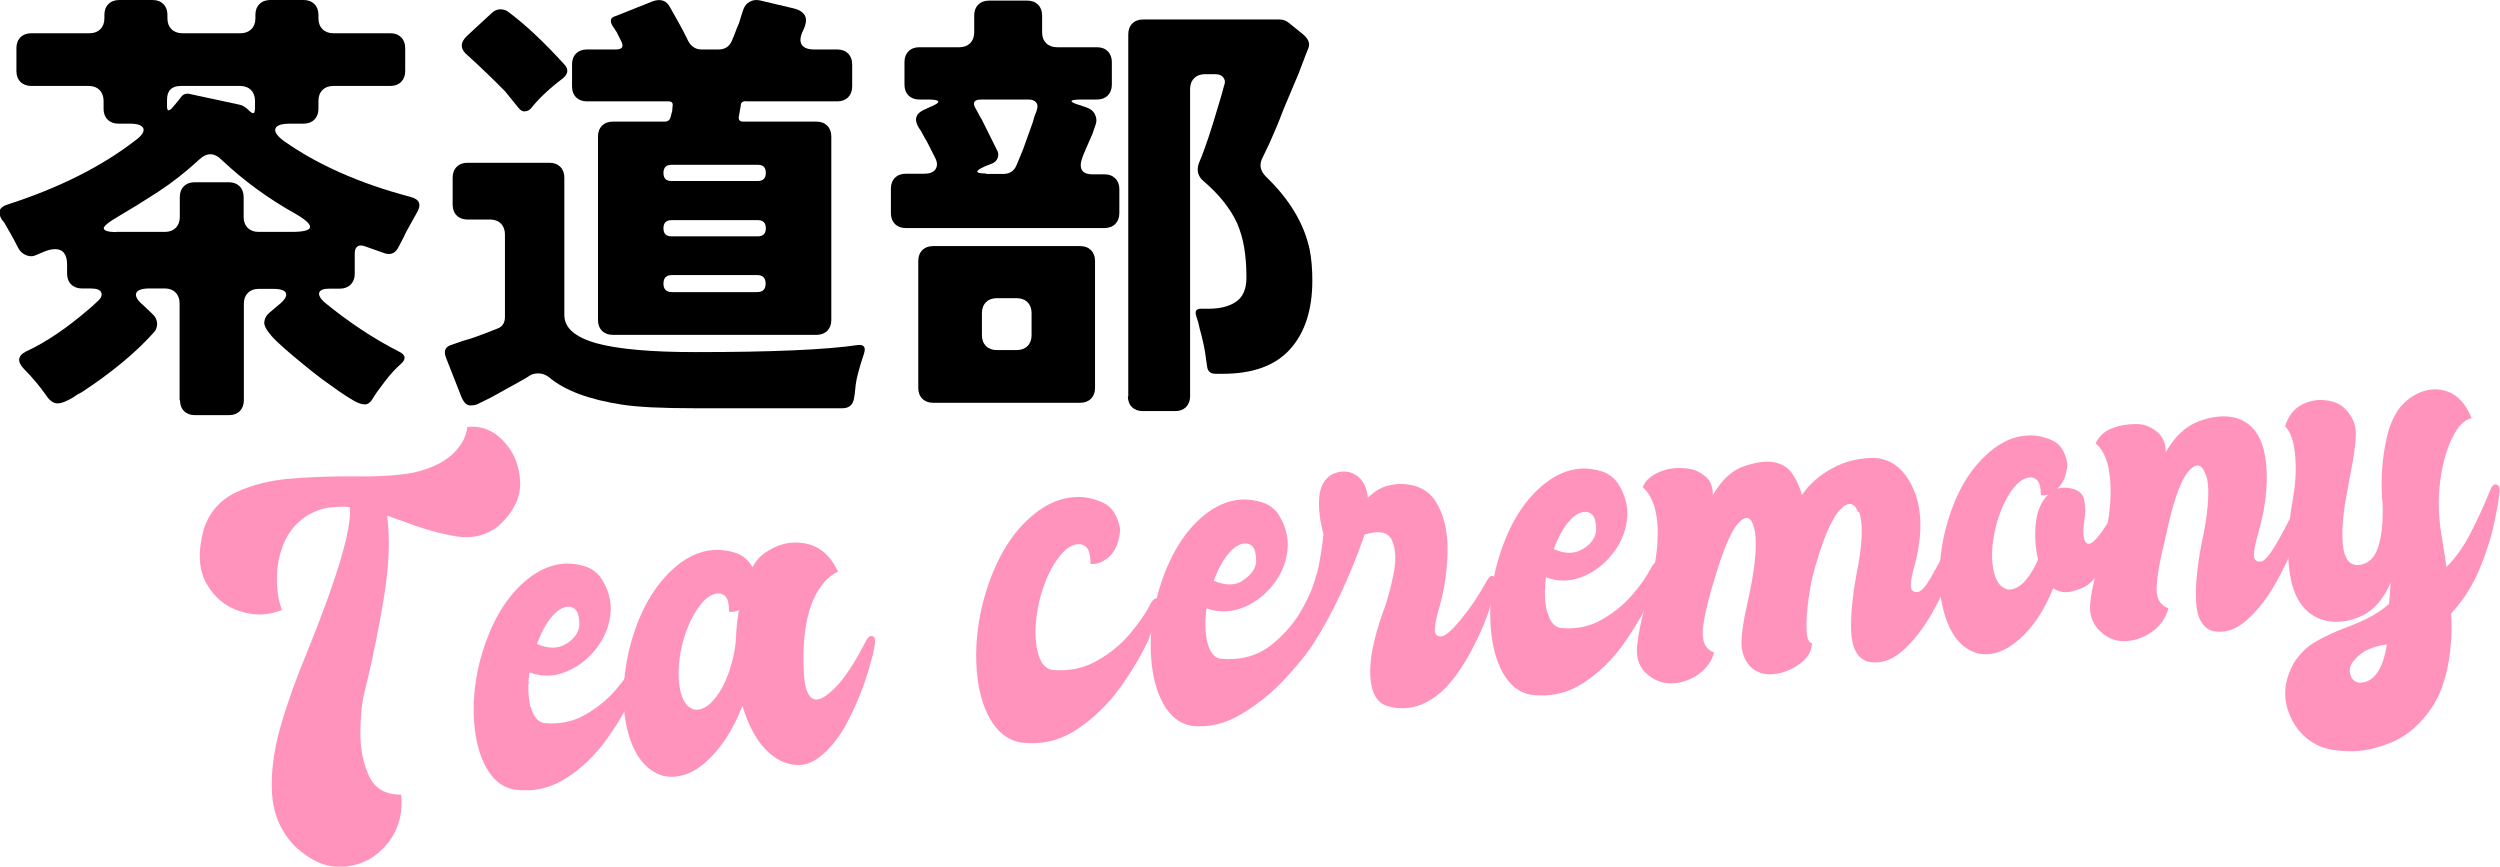 <?xml version="1.0" encoding="UTF-8"?>
<svg id="b" data-name="レイヤー 2" xmlns="http://www.w3.org/2000/svg" viewBox="0 0 123.33 42.75">
  <defs>
    <style>
      .d {
        fill: #ff93bc;
      }
    </style>
  </defs>
  <g id="c" data-name="レイヤー 1">
    <g>
      <path d="M8.86,19.73v-4.77c0-.22-.07-.4-.2-.53-.13-.13-.31-.2-.53-.2h-.75c-.38,0-.6.08-.66.23-.06.15.06.36.35.6l.44.42c.15.13.23.29.24.46s-.04.34-.18.48c-.88.98-2.06,1.96-3.54,2.93-.15.07-.28.15-.4.24-.34.21-.6.31-.79.31s-.37-.12-.53-.35c-.35-.5-.72-.94-1.1-1.32-.38-.38-.35-.68.09-.9.98-.45,2.02-1.16,3.12-2.11.12-.1.26-.23.42-.38.16-.15.21-.29.15-.42s-.23-.19-.53-.19h-.42c-.22,0-.4-.07-.53-.2-.13-.13-.2-.31-.2-.53v-.44c0-.51-.2-.77-.59-.77-.16,0-.34.04-.53.12-.19.08-.35.15-.48.2-.13.05-.28.04-.44-.03-.16-.07-.28-.18-.36-.33s-.15-.29-.22-.42c-.07-.13-.14-.26-.21-.38-.07-.12-.14-.23-.19-.33-.05-.1-.11-.19-.19-.27-.23-.37-.15-.62.24-.75,2.55-.82,4.67-1.88,6.36-3.19.31-.23.43-.43.37-.58-.06-.15-.28-.23-.66-.23h-.57c-.22,0-.4-.07-.53-.2s-.2-.31-.2-.53v-.4c0-.22-.07-.4-.2-.53-.13-.13-.31-.2-.53-.2H1.54c-.22,0-.4-.07-.53-.2-.13-.13-.2-.31-.2-.53v-1.14c0-.22.07-.4.2-.53s.31-.2.53-.2h2.88c.22,0,.4-.07.53-.2.13-.13.2-.31.2-.53v-.18c0-.22.07-.4.2-.53.13-.13.31-.2.53-.2h1.65c.22,0,.4.07.53.2s.2.31.2.53v.18c0,.22.07.4.2.53s.31.2.53.2h2.88c.22,0,.4-.07.53-.2s.2-.31.2-.53v-.18c0-.22.07-.4.2-.53s.31-.2.53-.2h1.65c.22,0,.4.07.53.2s.2.31.2.53v.18c0,.22.07.4.2.53s.31.2.53.2h2.82c.22,0,.4.07.53.2s.2.31.2.53v1.14c0,.22-.07.4-.2.53-.13.13-.31.2-.53.2h-2.82c-.22,0-.4.07-.53.2-.13.13-.2.31-.2.53v.4c0,.22-.07.4-.2.53-.13.13-.31.2-.53.2h-.66c-.43,0-.67.08-.73.24-.06.16.08.37.42.62,1.66,1.17,3.73,2.09,6.23,2.75.47.12.57.39.31.81-.06.1-.12.21-.18.32-.06.11-.13.24-.22.4-.09.15-.17.31-.24.47l-.24.46c-.15.31-.37.42-.68.33l-.99-.35c-.16-.06-.29-.05-.37.01-.09.07-.13.18-.13.34v1.01c0,.22-.07.4-.2.53-.13.13-.31.2-.53.2h-.51c-.29,0-.46.06-.51.19-.04.12.04.28.24.47,1.22,1,2.46,1.82,3.72,2.46.31.16.33.36.07.59-.26.23-.54.53-.81.89-.28.36-.47.63-.58.82s-.24.29-.39.29-.33-.06-.54-.18c-.21-.12-.45-.27-.71-.45-.26-.18-.54-.38-.84-.6s-.57-.44-.84-.66c-.85-.69-1.41-1.18-1.67-1.48-.26-.3-.39-.54-.36-.71.02-.18.11-.33.27-.46l.44-.37c.29-.23.41-.43.36-.57-.05-.15-.27-.22-.65-.22h-.7c-.22,0-.4.07-.53.2-.13.13-.2.31-.2.53v4.77c0,.22-.07.4-.2.53-.13.13-.31.2-.53.2h-1.69c-.22,0-.4-.07-.53-.2-.13-.13-.2-.31-.2-.53ZM5.74,11.44h2.4c.22,0,.4-.07.53-.2.13-.13.2-.31.2-.53v-.99c0-.22.07-.4.2-.53.13-.13.31-.2.53-.2h1.69c.22,0,.4.07.53.2s.2.31.2.53v.99c0,.22.07.4.2.53.13.13.31.2.53.2h1.63c1.14,0,1.22-.29.22-.88-1.35-.75-2.57-1.64-3.65-2.66-.19-.19-.38-.29-.57-.29s-.37.09-.55.26c-.65.6-1.32,1.13-2.04,1.6-.71.46-1.34.85-1.89,1.17s-.81.53-.78.64c.03.11.24.17.64.17ZM12.58,5.41v-.44c0-.22-.07-.4-.2-.53-.13-.13-.31-.2-.53-.2h-2.93c-.45,0-.68.23-.68.68v.33c0,.22.08.25.24.09l.22-.26s.12-.14.23-.29.26-.2.45-.15l2.46.53c.13.03.26.11.4.24.22.23.33.23.33,0Z"/>
      <path d="M22.77,19.6l-.77-1.96c-.13-.34-.03-.55.31-.64l.51-.18c.35-.09.93-.29,1.74-.62.23-.09.35-.28.35-.57v-4.07c0-.22-.07-.4-.2-.53s-.31-.2-.53-.2h-1.12c-.22,0-.4-.07-.53-.2-.13-.13-.2-.31-.2-.53v-1.34c0-.22.07-.4.2-.53.13-.13.31-.2.53-.2h4.05c.22,0,.4.07.53.2.13.13.2.31.2.53v6.78c0,.63.52,1.09,1.57,1.39,1.05.29,2.68.44,4.9.44,3.81,0,6.48-.12,8.01-.35.29-.03.4.1.31.4-.25.75-.39,1.28-.42,1.59-.03.32-.05.51-.07.58-.04.37-.24.55-.59.55h-7.24c-1.67,0-2.88-.06-3.63-.18-1.63-.25-2.83-.7-3.61-1.36-.16-.12-.33-.18-.51-.18s-.32.04-.43.11c-.11.07-.21.14-.31.19-.1.05-.19.11-.3.17l-1.32.73-.59.29c-.1.06-.24.09-.41.09s-.31-.13-.43-.4ZM25.89,5.5c-.12,0-.22-.06-.32-.19-.1-.12-.2-.25-.31-.38-.11-.13-.22-.27-.34-.42-.59-.6-1.2-1.19-1.83-1.76-.4-.32-.41-.65-.04-.99l1.19-1.1c.13-.13.28-.2.44-.2s.29.04.4.13c.85.63,1.77,1.5,2.77,2.6.21.23.18.46-.09.68-.66.5-1.18.99-1.56,1.47-.09.1-.19.15-.31.15ZM36.8,4.99c-.18,0-.26.08-.26.24l-.09.51c-.03.18.04.26.22.26h3.61c.22,0,.4.07.53.2.13.13.2.31.2.53v9.06c0,.22-.07.4-.2.53-.13.13-.31.2-.53.2h-10.05c-.22,0-.4-.07-.53-.2-.13-.13-.2-.31-.2-.53V6.73c0-.22.07-.4.2-.53.13-.13.31-.2.53-.2h2.55c.18,0,.28-.09.31-.26l.07-.26.02-.24c.03-.16-.04-.24-.2-.24h-4.03c-.22,0-.4-.07-.53-.2-.13-.13-.2-.31-.2-.53v-1.1c0-.22.07-.4.2-.53s.31-.2.53-.2h1.43c.32,0,.41-.14.26-.42l-.22-.44-.22-.33c-.13-.25-.07-.4.18-.46l1.83-.73c.38-.13.66-.04.84.29.35.62.57,1.01.66,1.19l.24.48c.15.28.37.42.66.42h.84c.32,0,.54-.15.66-.44.06-.13.11-.27.17-.42.05-.15.11-.29.17-.42.09-.29.16-.52.22-.69.06-.17.16-.3.31-.38.15-.09.31-.11.51-.07l1.69.4c.25.06.43.18.53.35.09.18.06.42-.09.73s-.17.54-.07.7c.1.16.31.24.62.24h1.14c.22,0,.4.07.53.2s.2.31.2.53v1.1c0,.22-.07.4-.2.53-.13.13-.31.2-.53.2h-4.49ZM33.13,8.93h4.25c.26,0,.4-.13.4-.4s-.13-.4-.4-.4h-4.25c-.26,0-.4.13-.4.4s.13.4.4.4ZM33.13,11.66h4.25c.26,0,.4-.13.4-.4s-.13-.4-.4-.4h-4.25c-.26,0-.4.13-.4.4s.13.4.4.4ZM33.15,14.41h4.2c.28,0,.42-.14.42-.42s-.14-.42-.42-.42h-4.2c-.28,0-.42.14-.42.42s.14.42.42.42Z"/>
      <path d="M43.95,10.49v-1.19c0-.22.07-.4.2-.53.13-.13.31-.2.53-.2h.92c.26,0,.45-.07.55-.22s.1-.34-.02-.57l-.4-.79c-.07-.12-.14-.23-.2-.35-.06-.12-.12-.23-.2-.33-.26-.42-.16-.73.31-.92l.24-.11c.29-.12.43-.21.41-.27-.02-.07-.19-.1-.5-.1h-.44c-.22,0-.4-.07-.53-.2-.13-.13-.2-.31-.2-.53v-1.12c0-.22.07-.4.2-.53.13-.13.31-.2.53-.2h1.98c.22,0,.4-.07.53-.2s.2-.31.2-.53v-.84c0-.22.07-.4.2-.53.13-.13.31-.2.53-.2h1.89c.22,0,.4.07.53.2s.2.31.2.53v.84c0,.22.07.4.2.53.13.13.31.2.53.2h1.98c.22,0,.4.07.53.2.13.13.2.31.2.53v1.12c0,.22-.07.4-.2.53s-.31.2-.53.2h-.79c-.31,0-.47.03-.47.08,0,.05.14.12.45.21l.26.09c.22.07.37.19.45.36.08.17.09.33.03.5-.06.16-.11.31-.15.44-.16.37-.32.72-.46,1.06-.26.63-.11.95.46.95h.59c.22,0,.4.07.53.2s.2.31.2.53v1.19c0,.22-.07.4-.2.53s-.31.2-.53.2h-9.81c-.22,0-.4-.07-.53-.2-.13-.13-.2-.31-.2-.53ZM45.3,19.14v-6.27c0-.22.07-.4.2-.53s.31-.2.53-.2h7.26c.22,0,.4.07.53.2s.2.31.2.53v6.27c0,.22-.07.4-.2.53s-.31.2-.53.2h-7.26c-.22,0-.4-.07-.53-.2s-.2-.31-.2-.53ZM48.64,8.58h.86c.32,0,.54-.15.66-.46l.31-.75.48-1.34c.03-.13.08-.3.17-.51.08-.21.08-.36,0-.46-.08-.1-.21-.15-.38-.15h-2.33c-.37,0-.46.16-.26.48.04.07.09.15.13.24.04.09.1.18.15.26.47.94.73,1.46.78,1.57s.05.23,0,.35-.15.22-.3.27l-.33.13c-.51.23-.49.35.07.35ZM49.17,17.27h.99c.22,0,.4-.07.53-.2.13-.13.2-.31.2-.53v-1.1c0-.22-.07-.4-.2-.53-.13-.13-.31-.2-.53-.2h-.99c-.22,0-.4.07-.53.2-.13.13-.2.31-.2.53v1.1c0,.22.07.4.2.53.13.13.31.2.53.2ZM55.66,19.56V1.69c0-.22.07-.4.2-.53s.31-.2.53-.2h6.71c.18,0,.33.05.46.15l.73.59c.26.22.35.45.25.69s-.18.45-.25.64-.15.38-.22.58l-.75,1.78c-.26.69-.5,1.25-.7,1.69l-.37.77c-.13.31-.07.59.2.86,1.17,1.13,1.89,2.33,2.16,3.61.09.45.13.96.13,1.52,0,1.45-.37,2.58-1.1,3.39-.73.81-1.84,1.21-3.32,1.21h-.35c-.25,0-.39-.12-.42-.35-.06-.48-.12-.87-.19-1.17s-.12-.52-.17-.68c-.04-.21-.1-.43-.18-.66-.07-.23,0-.35.24-.35h.37c.56,0,1.01-.11,1.35-.34s.52-.62.52-1.19-.04-1.06-.11-1.48c-.07-.43-.19-.83-.35-1.21-.34-.73-.89-1.42-1.65-2.07-.28-.23-.36-.53-.24-.88.19-.44.42-1.08.68-1.91l.42-1.39c.03-.1.06-.2.08-.29s.05-.19.09-.32c.04-.12.01-.24-.07-.34-.08-.1-.21-.15-.39-.15h-.51c-.22,0-.4.07-.53.2s-.2.31-.2.53v15.16c0,.22-.07.4-.2.53s-.31.2-.53.2h-1.61c-.22,0-.4-.07-.53-.2-.13-.13-.2-.31-.2-.53Z"/>
    </g>
    <g>
      <path class="d" d="M16.29,25.03c-.41.05-.81.2-1.21.45-.52.36-.89.83-1.11,1.4-.22.57-.32,1.14-.31,1.72,0,.58.09,1.08.25,1.49-.65.27-1.34.3-2.05.07-.72-.22-1.27-.67-1.67-1.36-.39-.68-.44-1.58-.14-2.69.28-.85.81-1.45,1.59-1.82s1.69-.6,2.71-.68,2.04-.12,3.05-.11c1.21.02,2.2-.04,2.97-.18.52-.12.95-.27,1.29-.45.34-.19.6-.38.79-.59.19-.21.33-.41.42-.59.09-.19.15-.4.19-.63.68-.07,1.27.16,1.78.7.51.54.78,1.2.82,1.98.04.79-.32,1.52-1.07,2.21-.6.47-1.3.64-2.08.51-.78-.13-1.61-.36-2.47-.69-.32-.11-.63-.22-.94-.33.15,1.17.09,2.54-.17,4.1-.26,1.56-.56,3.01-.88,4.33-.02.08-.04.17-.07.27-.13.55-.2,1.22-.2,2.02,0,.8.14,1.51.43,2.13.29.62.82.92,1.58.91.09.92-.12,1.71-.65,2.38-.53.67-1.21,1.06-2.05,1.17-.84.11-1.68-.21-2.52-.98-.71-.72-1.09-1.6-1.15-2.62-.06-1.02.08-2.13.42-3.31s.77-2.37,1.27-3.57c1.53-3.77,2.25-6.18,2.15-7.25-.25-.04-.58-.03-.99.02Z"/>
      <path class="d" d="M26.19,34.88c.12.47.34.73.65.79.74.07,1.4-.06,1.99-.39.59-.33,1.1-.74,1.53-1.23.42-.49.75-.96.97-1.4.1-.17.19-.24.29-.21.1.04.15.12.14.26-.02.29-.19.79-.5,1.5-.32.71-.76,1.47-1.32,2.25-.56.79-1.23,1.44-2.01,1.94-.78.5-1.64.69-2.58.56-.56-.11-1.01-.46-1.35-1.06-.34-.6-.54-1.35-.61-2.25-.07-.9.01-1.87.25-2.9.39-1.53.99-2.73,1.78-3.6.8-.87,1.64-1.31,2.53-1.34.28,0,.57.04.88.13.31.09.57.27.79.54.41.61.57,1.23.49,1.87-.08.64-.33,1.21-.75,1.72-.41.51-.91.87-1.49,1.1-.58.22-1.16.23-1.75.01-.09.67-.07,1.24.05,1.71ZM27.94,31.76c.4-.26.61-.56.64-.91,0-.17-.01-.34-.06-.54-.05-.19-.17-.31-.36-.37-.3-.05-.6.1-.9.44s-.56.81-.77,1.39c.57.25,1.06.24,1.45-.02Z"/>
      <path class="d" d="M34.88,37.54c-.7.64-1.42.88-2.14.74-.84-.24-1.43-.95-1.75-2.12-.32-1.17-.31-2.53.04-4.09.38-1.53.98-2.73,1.78-3.61.8-.87,1.64-1.32,2.52-1.33.31-.01.64.04.98.15.34.12.61.35.81.7.16-.29.34-.51.55-.66.65-.48,1.34-.65,2.06-.51s1.25.61,1.61,1.39c-.6.29-1.04.86-1.34,1.7-.3.86-.42,1.98-.34,3.36.03.56.14.94.34,1.14.2.2.5.13.9-.2.55-.43,1.17-1.3,1.84-2.62.1-.17.19-.23.29-.2.1.03.15.12.14.25-.02.33-.15.87-.38,1.62-.23.75-.55,1.53-.96,2.32-.41.79-.89,1.4-1.46,1.82-.57.42-1.2.46-1.9.12-.45-.25-.83-.61-1.13-1.08-.3-.47-.54-1.01-.71-1.61-.47,1.18-1.05,2.09-1.76,2.72ZM35.96,30.18c.01-.16,0-.33-.05-.53-.05-.19-.17-.31-.37-.37-.36-.05-.72.18-1.08.68-.36.5-.64,1.15-.83,1.94-.17.8-.2,1.49-.09,2.07.11.58.34.93.7,1.03.36.06.72-.14,1.08-.61.36-.47.64-1.1.83-1.89.08-.31.13-.62.15-.92.02-.51.07-1.01.15-1.48-.17.07-.33.1-.49.08Z"/>
      <path class="d" d="M56.71,31.44c-.34.78-.82,1.59-1.43,2.45-.61.85-1.34,1.56-2.18,2.11-.84.55-1.77.76-2.79.62-.61-.12-1.1-.51-1.47-1.16-.37-.65-.59-1.46-.66-2.44s.01-2.02.27-3.14c.42-1.67,1.07-2.98,1.93-3.92.87-.94,1.78-1.42,2.73-1.44.43-.02.87.08,1.31.28.44.21.72.64.84,1.31-.04.59-.21,1.03-.51,1.32-.3.29-.62.42-.96.39.01-.17,0-.36-.06-.57-.05-.21-.19-.34-.4-.4-.39-.05-.78.19-1.17.74-.39.54-.69,1.25-.9,2.11-.19.87-.23,1.62-.11,2.27.12.65.37,1.01.76,1.08.8.07,1.52-.07,2.16-.43.64-.35,1.2-.8,1.66-1.34.46-.54.81-1.05,1.04-1.52.11-.19.22-.27.32-.23.11.04.16.13.16.28-.02.3-.21.84-.55,1.62Z"/>
      <path class="d" d="M64.96,28.34c.14-.57.25-1.23.33-1.99-.18-.64-.25-1.24-.21-1.8.04-.56.26-.95.67-1.17.41-.17.79-.16,1.13.05.34.21.54.58.6,1.12.21-.2.42-.35.63-.46.21-.11.48-.17.81-.21.88-.04,1.51.25,1.9.85.39.61.59,1.39.59,2.34,0,.95-.13,1.92-.41,2.91-.14.48-.22.84-.22,1.09,0,.24.12.35.36.32.21-.05.53-.34.97-.88s.86-1.16,1.25-1.88c.1-.17.19-.25.29-.21.1.03.14.12.14.26-.01.17-.08.49-.19.94s-.29.95-.54,1.51c-.7,1.56-1.44,2.63-2.2,3.2-.76.57-1.56.74-2.39.51-.53-.15-.82-.64-.87-1.46-.05-.82.16-1.87.61-3.14.22-.57.39-1.2.53-1.89.14-.69.12-1.25-.06-1.67-.18-.43-.63-.53-1.36-.31-.73,2.1-1.59,3.92-2.57,5.45-.3.46-.76,1.02-1.38,1.69-.63.67-1.34,1.25-2.15,1.73-.81.48-1.63.67-2.47.56-.56-.11-1.01-.46-1.35-1.06-.34-.6-.54-1.35-.61-2.26-.07-.9.01-1.87.25-2.9.39-1.53.99-2.73,1.78-3.61.8-.87,1.64-1.31,2.53-1.33.28,0,.57.04.88.13.31.09.57.26.79.53.41.62.57,1.24.49,1.88-.08.64-.33,1.21-.75,1.72-.41.5-.91.87-1.49,1.09-.58.22-1.16.23-1.75.02-.09.67-.07,1.24.05,1.71.12.47.34.73.65.78.98.08,1.8-.14,2.48-.67.67-.53,1.21-1.16,1.61-1.92.28-.5.5-1.03.64-1.6ZM61.33,28.62c.4-.26.61-.56.64-.91,0-.16-.01-.33-.06-.52-.05-.19-.17-.32-.36-.37-.3-.05-.6.1-.9.44s-.56.8-.77,1.39c.57.25,1.06.24,1.45-.02Z"/>
      <path class="d" d="M76.34,30.2c.12.47.34.73.65.78.74.07,1.4-.06,1.99-.39.59-.33,1.1-.74,1.53-1.23s.75-.96.97-1.4c.1-.17.19-.24.29-.21.1.04.15.12.14.26-.02.29-.19.79-.5,1.5-.32.71-.76,1.47-1.32,2.26-.56.79-1.23,1.44-2.01,1.94-.78.5-1.64.69-2.58.56-.56-.11-1.01-.46-1.35-1.06-.34-.6-.54-1.35-.61-2.26-.07-.9.01-1.87.25-2.9.39-1.53.99-2.73,1.78-3.6.8-.87,1.64-1.31,2.53-1.34.28,0,.57.04.88.13.31.09.57.27.79.54.41.61.57,1.23.49,1.87-.08.64-.33,1.21-.75,1.72-.41.51-.91.87-1.49,1.1-.58.22-1.16.23-1.75.01-.09.67-.07,1.24.05,1.71ZM78.1,27.08c.4-.26.61-.56.64-.91,0-.17-.01-.34-.06-.54-.05-.19-.17-.31-.36-.37-.3-.05-.6.1-.9.44s-.56.81-.77,1.39c.57.25,1.06.24,1.45-.02Z"/>
      <path class="d" d="M91.67,25.28c-.2-.52-.51-.55-.92-.11s-.85,1.49-1.3,3.13c-.09.35-.17.78-.24,1.31-.07.53-.1,1-.09,1.43.01.43.1.66.27.69-.02.39-.21.73-.59,1.01s-.8.46-1.27.51c-.47.06-.86-.06-1.18-.36-.32-.35-.46-.78-.44-1.29.03-.51.12-1.12.29-1.82.08-.37.16-.77.24-1.2.2-1.19.23-2.04.09-2.55-.13-.51-.37-.61-.7-.3-.34.31-.7,1.09-1.1,2.34-.02.08-.04.17-.07.24-.32.99-.53,1.83-.64,2.55-.1.71.08,1.16.54,1.33-.12.44-.39.8-.78,1.08-.4.28-.84.43-1.32.44-.48.01-.92-.17-1.3-.54-.32-.33-.45-.77-.4-1.3.05-.54.2-1.27.45-2.21.08-.3.16-.63.25-.98.27-1.11.36-2.07.3-2.88-.07-.81-.31-1.4-.72-1.77.12-.32.4-.57.85-.76.45-.19.95-.23,1.53-.13.24.05.48.17.72.37.24.2.36.51.36.91.43-.74.93-1.21,1.51-1.41.58-.2,1.05-.27,1.41-.22.46.06.8.27,1.02.61.22.34.37.69.45,1.02.38-.55.88-.99,1.52-1.33.63-.34,1.32-.5,2.06-.5.85.05,1.49.56,1.92,1.53.43.97.46,2.2.09,3.67-.14.48-.22.84-.22,1.09,0,.24.12.35.37.32.16-.04.36-.26.6-.67.24-.41.51-.91.82-1.52.09-.17.18-.34.27-.52.1-.17.2-.24.3-.21.09.04.14.12.14.26-.02.31-.16.82-.42,1.52s-.6,1.43-1.03,2.19c-.43.76-.92,1.38-1.46,1.86-.54.48-1.11.66-1.7.53-.52-.15-.79-.66-.83-1.5-.03-.85.08-1.93.35-3.26.22-1.25.23-2.13.04-2.64Z"/>
      <path class="d" d="M99.6,31.55c-.67.59-1.34.82-2.02.69-.81-.23-1.37-.91-1.68-2.04s-.3-2.44.04-3.95c.37-1.48.94-2.64,1.72-3.48.77-.84,1.58-1.27,2.43-1.29.38-.01.77.07,1.16.25.39.18.64.57.74,1.16-.04.56-.21.97-.51,1.22.17-.05.36-.07.57-.04.45.07.71.27.77.59.06.33.06.67,0,1.04-.04.25-.05.47-.04.66.08.76.46.6,1.15-.49.1-.17.2-.23.3-.2s.14.12.14.25c-.03.38-.17.88-.41,1.51-.24.63-.56,1.1-.95,1.41-.21.15-.48.26-.82.34-.33.08-.64.02-.9-.16-.45,1.1-1.01,1.94-1.68,2.53ZM100.68,24.42c0-.15-.01-.32-.06-.5-.05-.18-.16-.3-.35-.36-.35-.05-.7.17-1.04.65-.34.48-.61,1.11-.8,1.88-.17.76-.2,1.42-.1,1.98.1.56.33.89.67,1,.27.05.54-.06.81-.32.27-.27.52-.65.73-1.15-.14-.6-.17-1.2-.11-1.8.07-.6.27-1.07.61-1.4-.12.03-.25.05-.37.03Z"/>
      <path class="d" d="M108.81,23.43c-.17-.54-.45-.61-.82-.21-.37.4-.72,1.33-1.05,2.79-.06.29-.13.58-.19.85-.21.83-.33,1.53-.36,2.09-.03.56.17.91.58,1.06-.12.47-.39.86-.81,1.16-.42.3-.88.45-1.38.46-.5,0-.94-.21-1.3-.62-.29-.34-.41-.75-.37-1.23.04-.48.18-1.14.42-2,.09-.34.18-.72.28-1.13.26-1.12.36-2.11.29-2.97-.07-.87-.31-1.47-.72-1.81.18-.36.45-.61.83-.75.37-.14.75-.2,1.13-.2.37-.01.71.1,1.03.35.32.25.47.59.47,1.04.45-.79,1-1.3,1.66-1.54s1.25-.29,1.78-.16c.79.22,1.28.85,1.46,1.9s.08,2.31-.33,3.78c-.14.48-.22.84-.22,1.09,0,.24.12.35.37.32.17-.05.38-.29.65-.73.26-.44.56-.99.88-1.63.06-.12.12-.24.18-.36.1-.17.2-.23.3-.2.09.03.14.12.14.26-.02.31-.16.82-.42,1.52-.25.7-.59,1.43-1.01,2.18-.42.75-.9,1.37-1.44,1.85-.54.48-1.1.66-1.68.54-.53-.16-.8-.68-.83-1.56-.03-.88.1-1.98.39-3.3.25-1.35.29-2.3.11-2.84Z"/>
      <path class="d" d="M117.96,28.69c-.36.85-.85,1.42-1.47,1.7-.62.28-1.2.35-1.76.23-.88-.22-1.45-.87-1.7-1.96-.24-1.09-.21-2.45.09-4.09.13-.76.17-1.47.1-2.14-.06-.67-.23-1.14-.49-1.4.15-.5.42-.85.81-1.06.39-.2.8-.28,1.21-.22.42.05.74.2.97.45.33.35.49.74.5,1.16,0,.42-.08,1.08-.26,1.98-.07.37-.15.8-.24,1.3-.15.86-.2,1.6-.14,2.24.06.64.29.97.69,1,.49-.02.83-.28,1.02-.81s.28-1.26.25-2.21c-.05-.39-.06-.88-.04-1.49.03-.6.11-1.21.25-1.81.14-.6.36-1.09.66-1.48.35-.4.75-.67,1.2-.8.45-.13.89-.09,1.31.11.42.21.76.62,1.01,1.24-.36.08-.68.4-.96.98-.28.57-.48,1.28-.59,2.12-.11.84-.09,1.7.05,2.58.08.44.16,1,.26,1.66.44-.44.83-.98,1.16-1.62.34-.64.68-1.39,1.03-2.24.05-.12.11-.19.18-.21.07-.02.13,0,.18.05.05.06.08.12.08.21-.02.29-.1.8-.25,1.53-.15.73-.39,1.52-.74,2.36-.35.84-.82,1.58-1.41,2.21.03.46.03.9,0,1.31-.09,1.41-.41,2.52-.95,3.33-.54.8-1.18,1.37-1.92,1.69-.74.32-1.45.48-2.14.47-.69-.01-1.24-.12-1.63-.32-.67-.35-1.14-.91-1.4-1.67-.26-.76-.17-1.55.27-2.35.29-.46.65-.82,1.09-1.07.44-.25.91-.47,1.41-.66.39-.14.78-.31,1.15-.49.38-.19.73-.42,1.06-.71l.08-1.09ZM117.59,31.81c-.25.05-.51.12-.76.23-.26.11-.5.3-.74.58-.19.26-.22.51-.1.77.12.25.34.34.67.26.56-.16.92-.78,1.09-1.86-.05.01-.1.02-.16.03Z"/>
    </g>
  </g>
</svg>